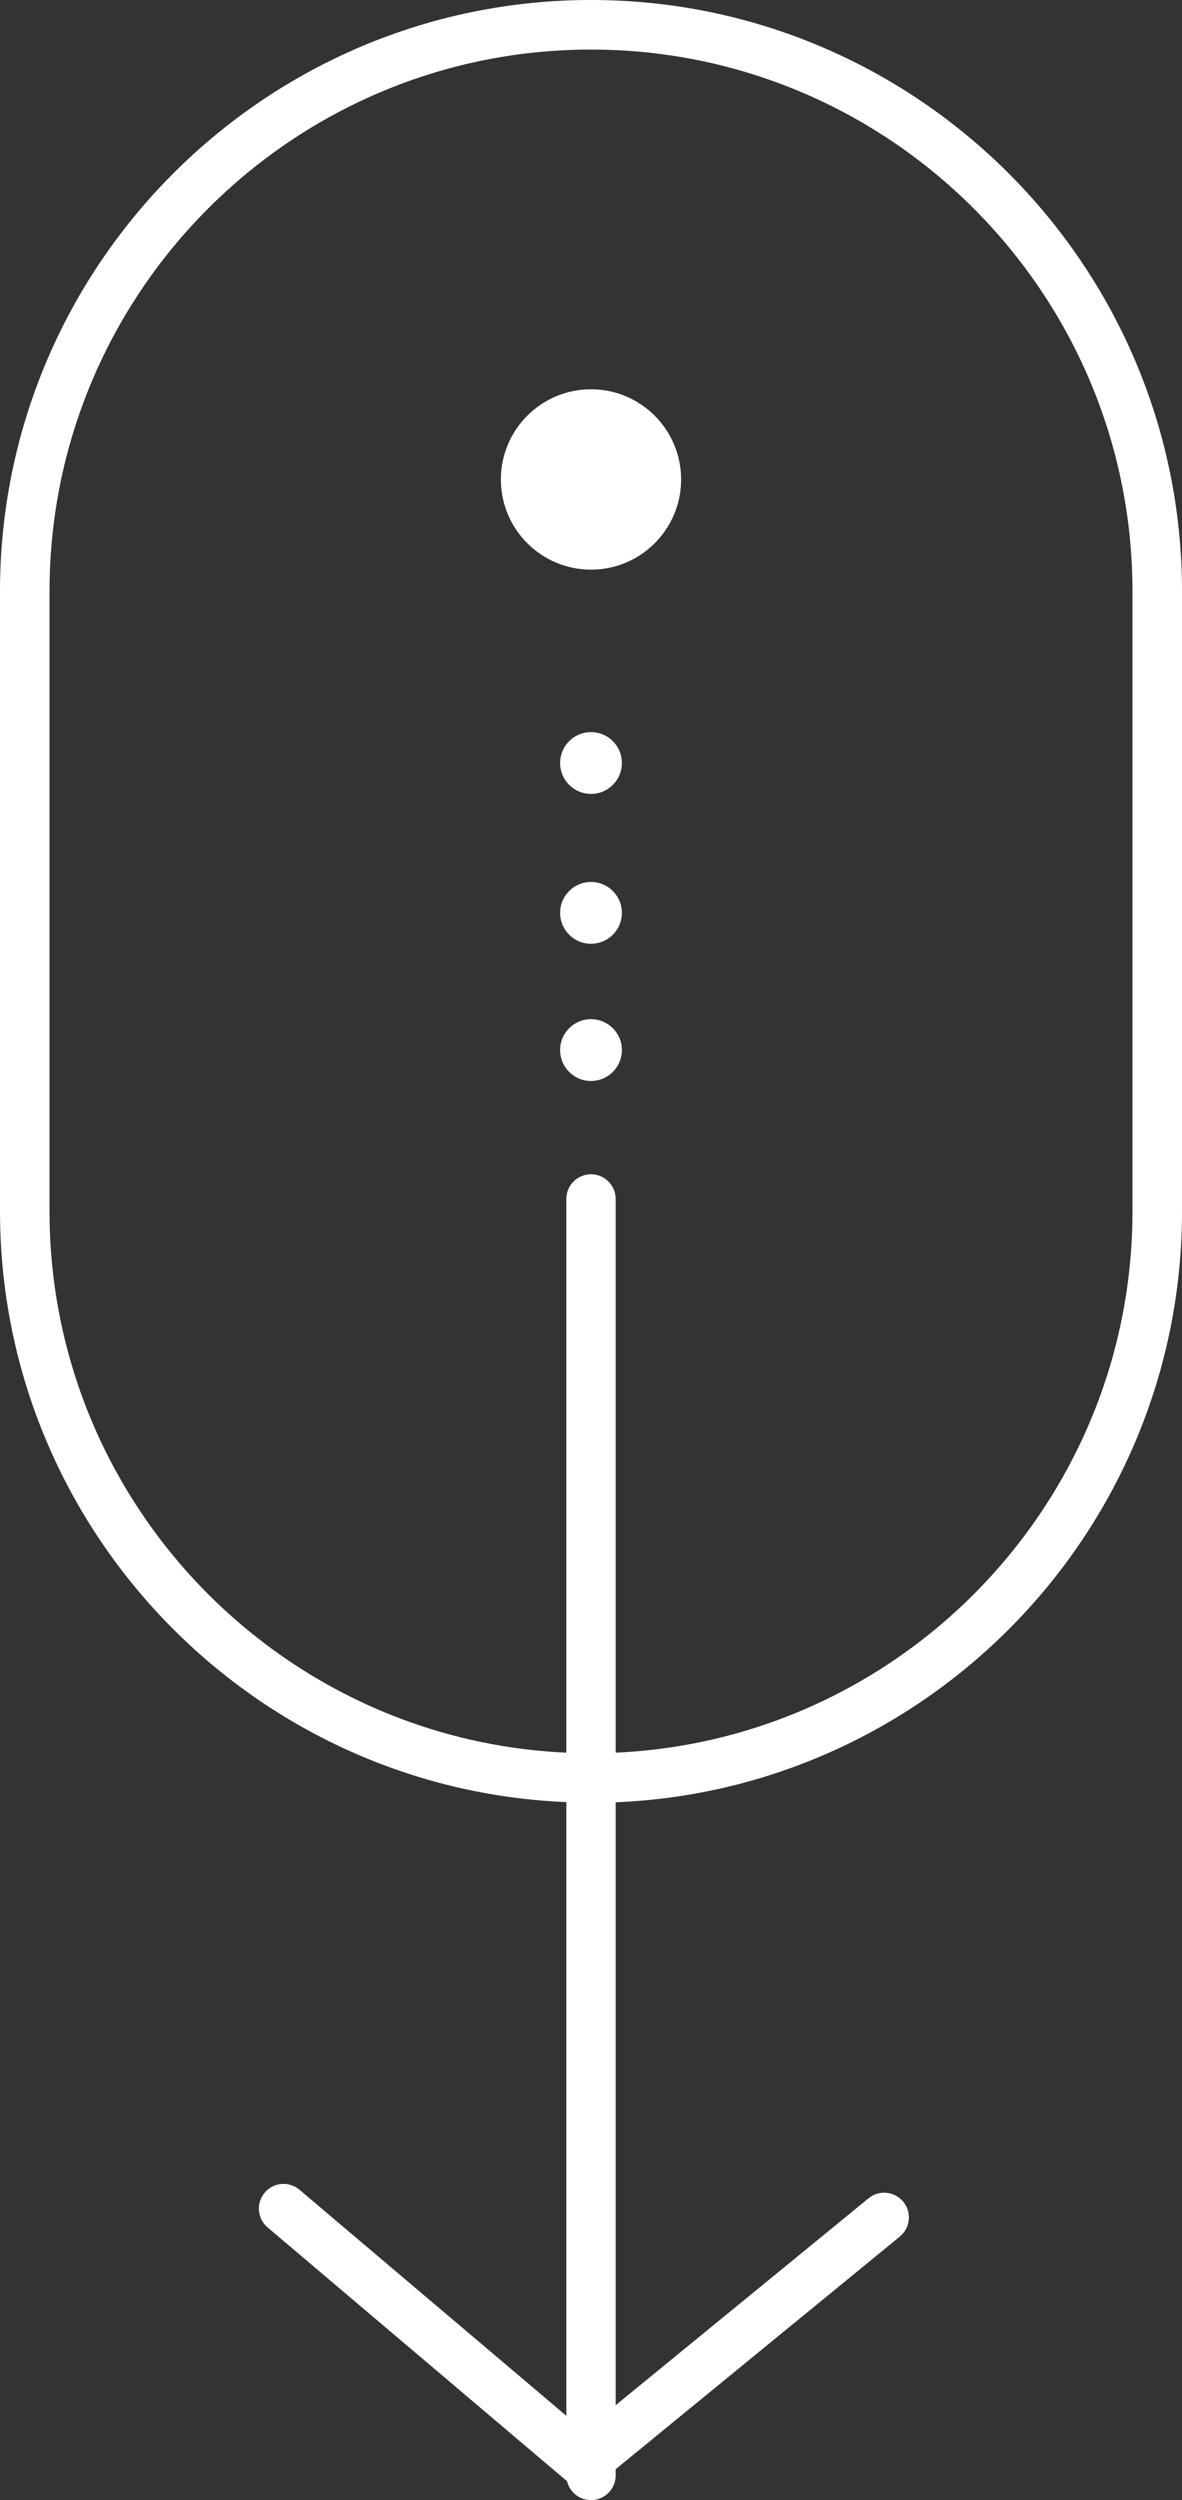 <?xml version="1.0" encoding="UTF-8"?><svg id="_レイヤー_2" xmlns="http://www.w3.org/2000/svg" viewBox="0 0 60.86 128.64"><rect x="0" y="0" width="60.86" height="128.64" fill="#333333" stroke="none"/><defs><style>.cls-1{fill:#fff;}</style></defs><g id="TOP"><g><path class="cls-1" d="M30.43,92.75C13.65,92.75,0,79.1,0,62.32V30.43C0,13.65,13.65,0,30.43,0s30.43,13.65,30.43,30.43v31.9c0,16.78-13.65,30.43-30.43,30.43ZM30.43,2.55C15.05,2.55,2.55,15.05,2.55,30.43v31.9c0,15.37,12.51,27.88,27.88,27.88s27.88-12.51,27.88-27.88V30.43c0-15.37-12.51-27.88-27.88-27.88Z"/><circle class="cls-1" cx="30.43" cy="24.67" r="4.64"/><circle class="cls-1" cx="30.43" cy="39.26" r="1.59"/><circle class="cls-1" cx="30.43" cy="46.97" r="1.59"/><circle class="cls-1" cx="30.43" cy="54.03" r="1.59"/><path class="cls-1" d="M30.43,128.64c-.7,0-1.27-.57-1.27-1.27V61.69c0-.7,.57-1.27,1.27-1.27s1.27,.57,1.27,1.27V127.37c0,.7-.57,1.27-1.27,1.27Z"/><path class="cls-1" d="M30.05,128.39l-16.27-13.78c-.54-.45-.6-1.26-.15-1.79,.45-.54,1.26-.6,1.79-.15l14.66,12.41,14.64-11.97c.54-.45,1.35-.36,1.79,.18,.45,.54,.36,1.35-.18,1.79l-16.28,13.32Z"/></g></g></svg>